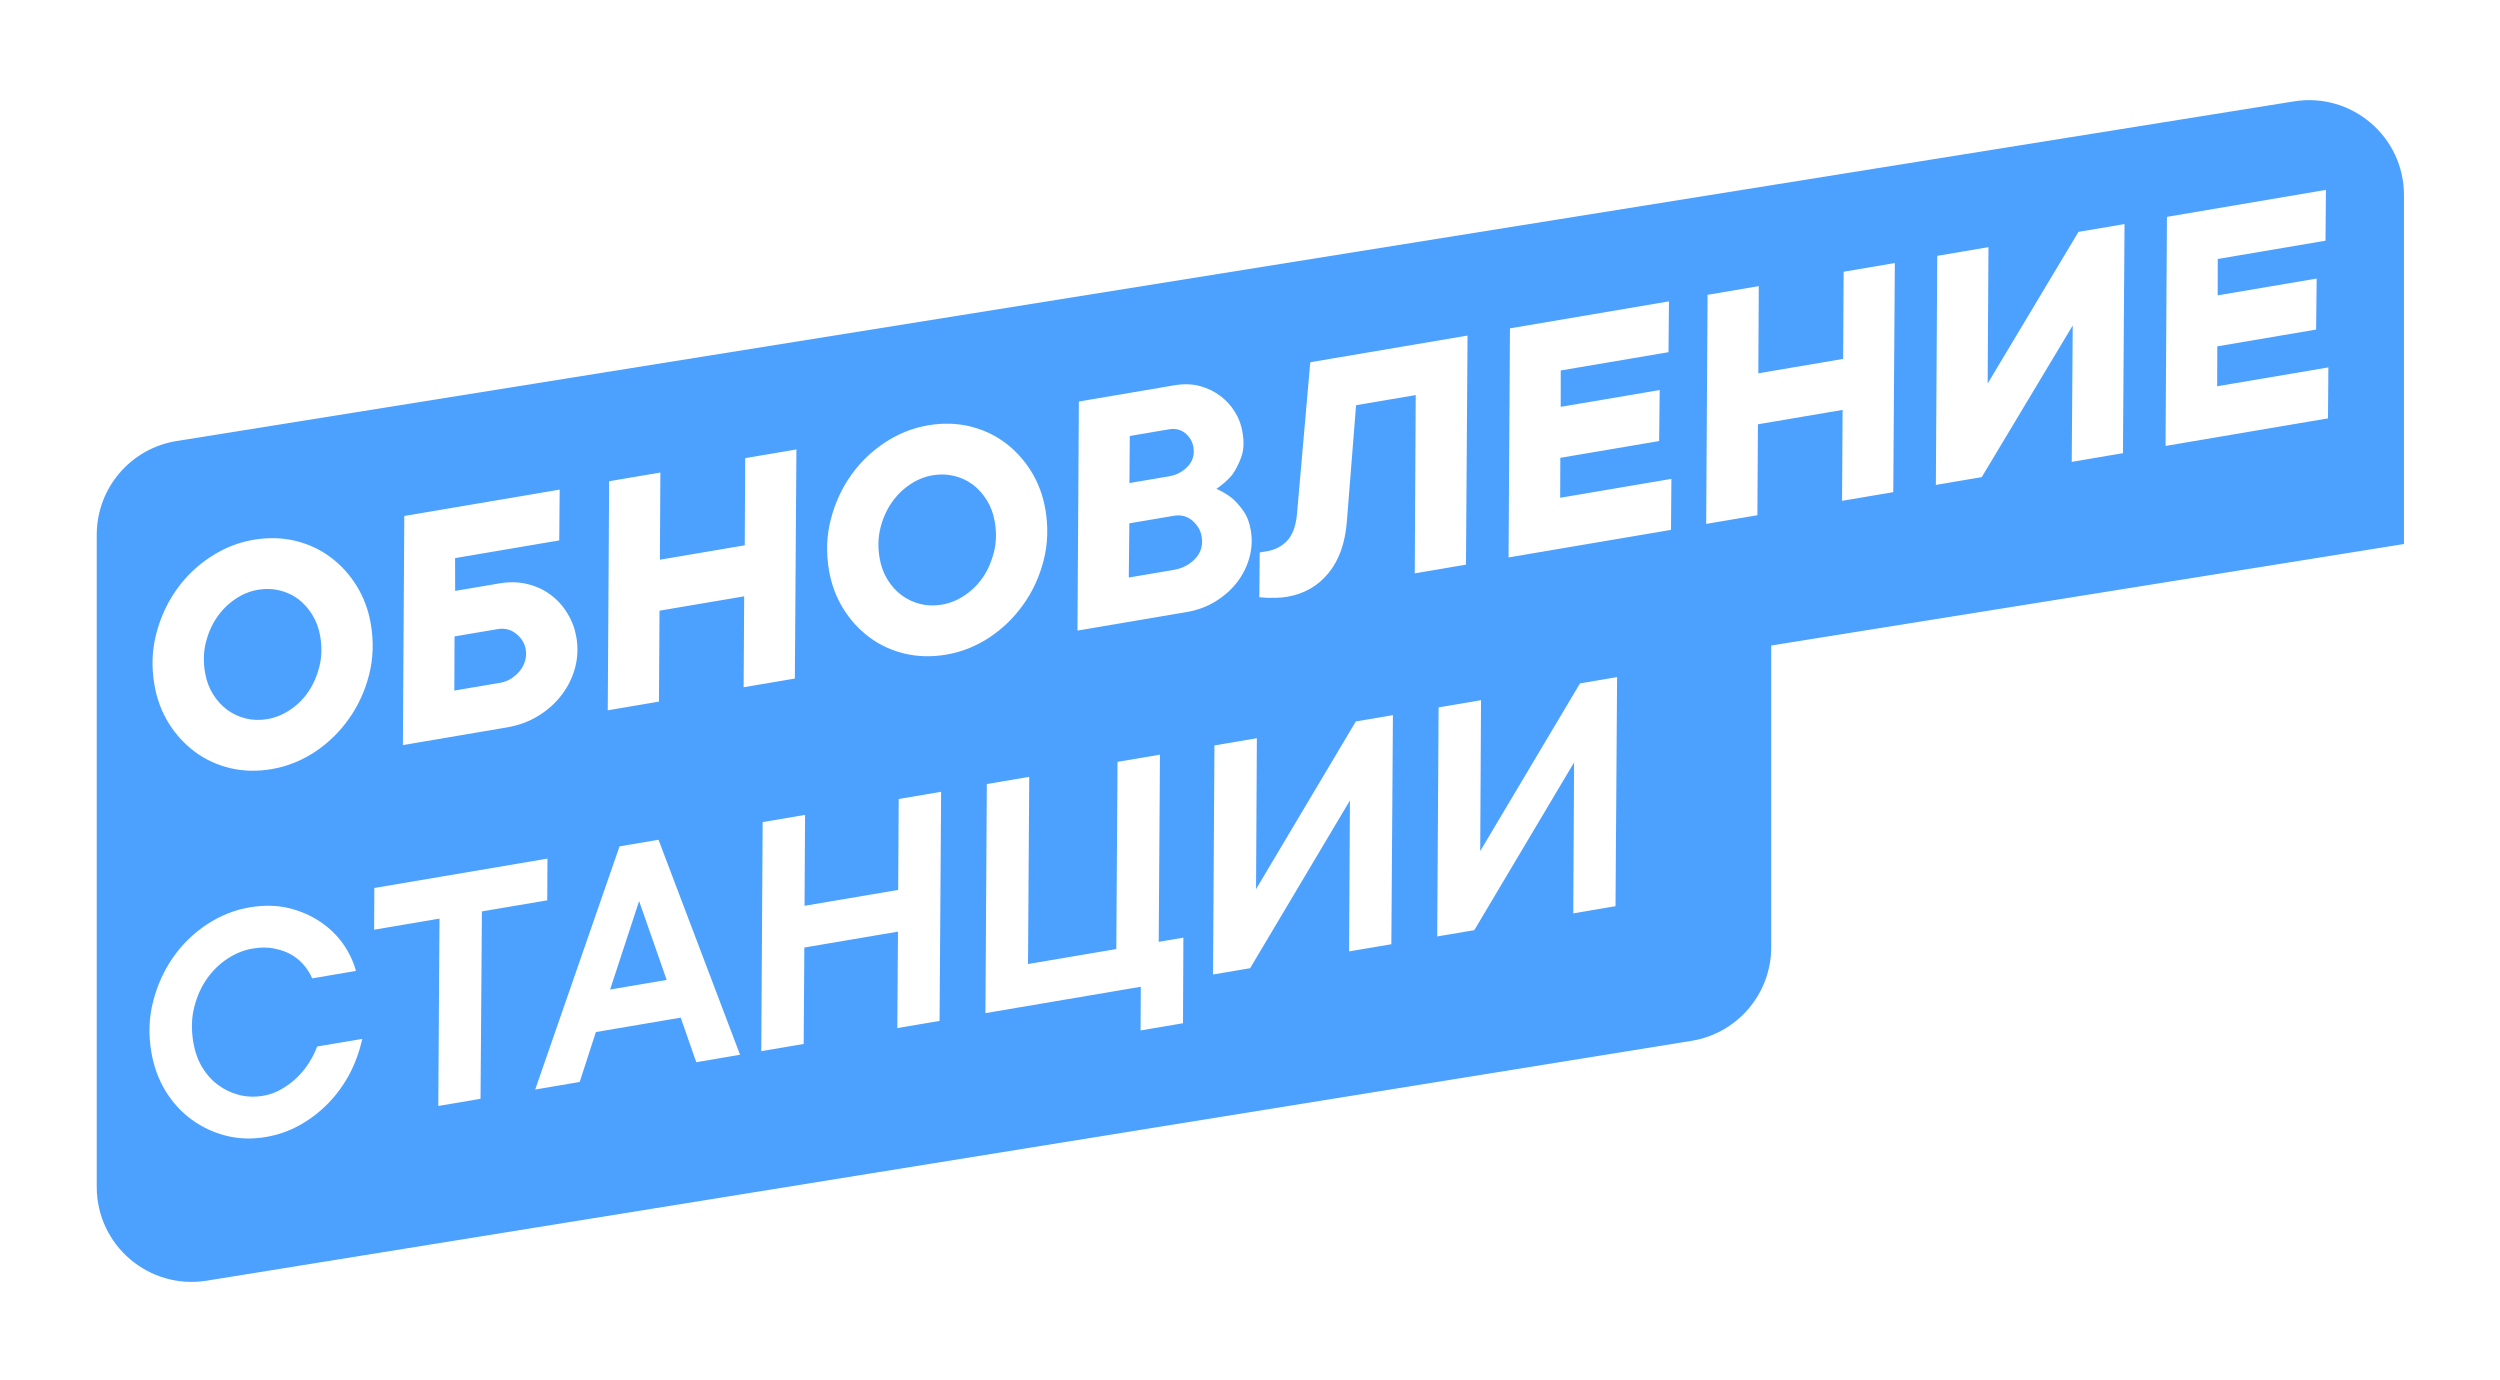 <?xml version="1.0" encoding="UTF-8"?> <svg xmlns="http://www.w3.org/2000/svg" width="462" height="255" viewBox="0 0 462 255" fill="none"> <g filter="url(#filter0_d_325_277)"> <path fill-rule="evenodd" clip-rule="evenodd" d="M32.636 77.994C24.132 79.358 17.877 86.697 17.877 95.31V164.54V165.417V215.845C17.877 226.647 27.547 234.88 38.21 233.158L312.582 188.842C321.078 187.47 327.322 180.136 327.322 171.53V115.779L444.254 97.022V32.541C444.254 21.748 434.596 13.516 423.939 15.225L32.636 77.994Z" fill="#4CA1FF"></path> </g> <path d="M49.414 132.889C50.901 132.637 52.311 132.059 53.644 131.155C54.998 130.248 56.129 129.116 57.035 127.76C57.941 126.404 58.608 124.86 59.035 123.126C59.462 121.393 59.51 119.549 59.178 117.594C58.926 116.107 58.438 114.78 57.716 113.613C56.993 112.446 56.117 111.47 55.087 110.683C54.04 109.92 52.891 109.394 51.64 109.104C50.385 108.792 49.077 108.752 47.718 108.983C46.188 109.242 44.768 109.822 43.456 110.722C42.123 111.626 40.993 112.758 40.065 114.117C39.138 115.477 38.46 117.023 38.033 118.757C37.606 120.49 37.558 122.334 37.89 124.289C38.142 125.776 38.63 127.103 39.352 128.27C40.075 129.436 40.949 130.403 41.975 131.168C43.023 131.93 44.174 132.467 45.429 132.779C46.684 133.09 48.012 133.127 49.414 132.889ZM46.872 99.75C49.528 99.299 52.073 99.359 54.508 99.929C56.923 100.503 59.092 101.501 61.016 102.923C62.94 104.345 64.563 106.113 65.883 108.228C67.207 110.363 68.089 112.727 68.529 115.319C69.084 118.591 68.973 121.735 68.195 124.752C67.418 127.769 66.163 130.484 64.431 132.898C62.72 135.309 60.627 137.336 58.152 138.98C55.673 140.602 53.022 141.653 50.196 142.133C47.541 142.584 44.995 142.524 42.56 141.954C40.146 141.38 37.977 140.382 36.052 138.96C34.128 137.538 32.506 135.77 31.185 133.655C29.861 131.519 28.977 129.145 28.534 126.532C27.979 123.26 28.092 120.127 28.873 117.131C29.65 114.114 30.903 111.388 32.632 108.953C34.343 106.542 36.438 104.526 38.916 102.903C41.395 101.281 44.047 100.229 46.872 99.75ZM92.334 107.804C94.203 107.487 95.95 107.54 97.573 107.964C99.193 108.367 100.619 109.043 101.851 109.992C103.08 110.92 104.093 112.059 104.89 113.41C105.705 114.736 106.246 116.185 106.513 117.757C106.845 119.712 106.762 121.606 106.264 123.439C105.767 125.271 104.936 126.942 103.771 128.451C102.628 129.957 101.195 131.238 99.473 132.295C97.751 133.352 95.828 134.061 93.703 134.422L74.456 137.688L74.714 95.353L103.425 90.481L103.347 99.87L84.099 103.137L84.112 109.199L92.334 107.804ZM92.436 126.179C93.179 126.053 93.857 125.795 94.468 125.408C95.098 124.995 95.638 124.51 96.09 123.952C96.538 123.373 96.859 122.751 97.052 122.084C97.241 121.396 97.276 120.702 97.157 120.001C96.966 118.875 96.377 117.915 95.39 117.121C94.403 116.327 93.261 116.04 91.965 116.259L83.999 117.611L83.959 127.617L92.436 126.179ZM147.178 83.056L146.888 125.396L137.424 127.002L137.523 110.2L121.877 112.855L121.777 129.658L112.313 131.264L112.571 88.929L122.035 87.323L121.95 103.434L137.628 100.773L137.713 84.662L147.178 83.056ZM174.075 111.734C175.562 111.482 176.972 110.904 178.305 110C179.659 109.093 180.789 107.961 181.696 106.605C182.602 105.249 183.269 103.705 183.696 101.971C184.123 100.238 184.171 98.394 183.839 96.439C183.587 94.952 183.099 93.625 182.377 92.458C181.654 91.291 180.778 90.314 179.748 89.528C178.701 88.765 177.552 88.239 176.301 87.949C175.046 87.637 173.738 87.597 172.379 87.828C170.849 88.087 169.428 88.667 168.117 89.567C166.784 90.471 165.654 91.603 164.726 92.962C163.798 94.322 163.121 95.868 162.694 97.602C162.267 99.335 162.219 101.179 162.551 103.134C162.803 104.621 163.291 105.948 164.013 107.114C164.736 108.281 165.61 109.248 166.636 110.013C167.684 110.775 168.835 111.312 170.09 111.624C171.345 111.935 172.673 111.972 174.075 111.734ZM171.533 78.595C174.189 78.144 176.734 78.204 179.169 78.774C181.584 79.348 183.753 80.346 185.677 81.768C187.601 83.19 189.223 84.958 190.544 87.073C191.868 89.208 192.75 91.572 193.19 94.164C193.745 97.436 193.634 100.58 192.856 103.597C192.079 106.614 190.824 109.329 189.092 111.743C187.381 114.154 185.288 116.181 182.813 117.825C180.334 119.447 177.682 120.498 174.857 120.978C172.201 121.428 169.656 121.369 167.221 120.798C164.807 120.225 162.637 119.227 160.713 117.805C158.789 116.383 157.167 114.615 155.846 112.5C154.522 110.364 153.638 107.99 153.195 105.377C152.64 102.105 152.753 98.972 153.534 95.976C154.311 92.959 155.564 90.233 157.293 87.798C159.004 85.387 161.099 83.371 163.577 81.748C166.056 80.126 168.708 79.074 171.533 78.595ZM224.8 90.34C225.769 90.766 226.691 91.309 227.568 91.969C228.303 92.565 229.016 93.352 229.706 94.327C230.418 95.299 230.896 96.508 231.141 97.952C231.437 99.694 231.353 101.391 230.89 103.043C230.431 104.717 229.663 106.246 228.587 107.631C227.511 109.015 226.18 110.192 224.596 111.16C223.012 112.128 221.243 112.778 219.288 113.11L199.117 116.533L199.375 74.198L217.06 71.197C218.717 70.915 220.266 70.959 221.705 71.326C223.127 71.719 224.388 72.325 225.488 73.143C226.589 73.962 227.502 74.965 228.228 76.153C228.951 77.32 229.417 78.585 229.627 79.948C229.929 81.733 229.84 83.267 229.359 84.551C228.877 85.835 228.317 86.913 227.678 87.787C226.838 88.76 225.879 89.611 224.8 90.34ZM208.718 89.267L216.015 88.028C217.418 87.79 218.581 87.178 219.506 86.19C220.432 85.203 220.775 84.008 220.537 82.606C220.368 81.607 219.875 80.762 219.058 80.07C218.22 79.382 217.206 79.138 216.016 79.34L208.783 80.568L208.718 89.267ZM216.885 105.322C218.499 105.048 219.835 104.351 220.89 103.232C221.946 102.113 222.337 100.747 222.063 99.132C221.872 98.006 221.303 97.032 220.354 96.209C219.385 95.39 218.241 95.093 216.924 95.316L208.703 96.711L208.6 106.728L216.885 105.322ZM271.201 62.009L270.912 104.349L261.447 105.956L261.626 73.01L250.601 74.881L248.9 96.348C248.593 100.334 247.462 103.521 245.506 105.907C243.551 108.293 241.011 109.751 237.889 110.281C237.272 110.386 236.649 110.448 236.019 110.468C235.409 110.483 234.853 110.49 234.35 110.488C233.755 110.458 233.213 110.419 232.724 110.371L232.795 102.097L234.102 101.876C235.631 101.616 236.887 100.966 237.869 99.925C238.85 98.884 239.451 97.274 239.672 95.095L242.139 66.941L271.201 62.009ZM279.04 60.679L308.421 55.693L308.342 65.082L288.426 68.462L288.419 75.184L306.711 72.08L306.606 81.507L288.346 84.605L288.32 91.986L308.874 88.498L308.801 97.92L278.783 103.014L279.04 60.679ZM350.166 48.609L349.876 90.949L340.412 92.555L340.511 75.753L324.865 78.408L324.766 95.21L315.301 96.817L315.559 54.481L325.023 52.875L324.938 68.987L340.616 66.326L340.702 50.215L350.166 48.609ZM367.469 45.672L367.32 70.876L384.103 42.849L392.612 41.406L392.322 83.746L382.858 85.352L383.039 60.143L366.224 88.175L357.747 89.613L358.005 47.278L367.469 45.672ZM400.451 40.075L429.832 35.089L429.753 44.479L409.837 47.859L409.83 54.581L428.121 51.477L428.016 60.903L409.757 64.002L409.731 71.383L430.284 67.895L430.211 77.316L400.193 82.41L400.451 40.075Z" fill="white"></path> <path d="M46.685 175.292C45.112 175.559 43.587 176.167 42.109 177.117C40.632 178.067 39.355 179.3 38.279 180.816C37.203 182.332 36.409 184.095 35.898 186.105C35.386 188.115 35.331 190.299 35.731 192.657C36.02 194.357 36.562 195.882 37.36 197.233C38.179 198.58 39.161 199.67 40.308 200.503C41.458 201.357 42.743 201.969 44.161 202.341C45.579 202.712 47.084 202.762 48.678 202.492C49.889 202.287 51.03 201.863 52.101 201.223C53.176 200.603 54.154 199.858 55.033 198.987C55.892 198.121 56.62 197.199 57.22 196.223C57.819 195.247 58.282 194.305 58.609 193.398L66.958 191.981C66.447 194.253 65.665 196.407 64.612 198.444C63.534 200.463 62.224 202.27 60.68 203.865C59.137 205.46 57.387 206.806 55.431 207.903C53.476 209 51.383 209.737 49.152 210.116C46.581 210.552 44.132 210.476 41.802 209.888C39.473 209.299 37.348 208.305 35.428 206.904C33.507 205.504 31.897 203.744 30.598 201.626C29.295 199.487 28.418 197.089 27.968 194.434C27.413 191.162 27.526 188.029 28.307 185.033C29.084 182.016 30.327 179.292 32.034 176.86C33.724 174.453 35.797 172.44 38.254 170.821C40.712 169.202 43.332 168.156 46.115 167.684C48.685 167.248 51.062 167.282 53.246 167.785C55.433 168.31 57.389 169.148 59.114 170.297C60.84 171.447 62.262 172.812 63.383 174.392C64.507 175.994 65.305 177.672 65.778 179.428L57.684 180.801C57.381 180.044 56.925 179.291 56.317 178.542C55.706 177.771 54.947 177.102 54.042 176.535C53.116 175.971 52.031 175.565 50.787 175.317C49.582 175.041 48.214 175.032 46.685 175.292ZM69.176 164.098L101.17 158.669L101.134 166.379L89.057 168.429L88.803 203.059L80.996 204.384L81.218 169.759L69.141 171.809L69.176 164.098ZM107.126 199.95L98.905 201.345L114.49 156.409L121.692 155.187L136.762 194.92L128.668 196.294L125.796 188.061L110.117 190.722L107.126 199.95ZM123.203 181.092L118.107 166.515L112.751 182.865L123.203 181.092ZM173.921 146.323L173.631 188.664L165.824 189.989L165.947 172.166L148.643 175.102L148.521 192.925L140.682 194.255L140.939 151.92L148.778 150.59L148.679 167.392L165.983 164.456L166.082 147.654L173.921 146.323ZM218.689 173.28L218.618 189.094L210.779 190.425L210.819 182.353L182.108 187.225L182.365 144.89L190.205 143.56L189.977 178.153L206.293 175.384L206.52 140.791L214.359 139.461L214.132 174.054L218.689 173.28ZM249.314 175.82L249.465 147.928L231.022 178.924L224.171 180.087L224.429 137.752L232.268 136.422L232.117 164.314L250.559 133.318L257.411 132.155L257.121 174.495L249.314 175.82ZM290.74 168.79L290.891 140.898L272.449 171.894L265.597 173.057L265.855 130.722L273.694 129.392L273.543 157.284L291.985 126.288L298.837 125.125L298.547 167.465L290.74 168.79Z" fill="white"></path> <defs> <filter id="filter0_d_325_277" x="0.34" y="0.97" width="461.451" height="253.461" filterUnits="userSpaceOnUse" color-interpolation-filters="sRGB"> <feFlood flood-opacity="0" result="BackgroundImageFix"></feFlood> <feColorMatrix in="SourceAlpha" type="matrix" values="0 0 0 0 0 0 0 0 0 0 0 0 0 0 0 0 0 0 127 0" result="hardAlpha"></feColorMatrix> <feOffset dy="3.507"></feOffset> <feGaussianBlur stdDeviation="8.769"></feGaussianBlur> <feComposite in2="hardAlpha" operator="out"></feComposite> <feColorMatrix type="matrix" values="0 0 0 0 0 0 0 0 0 0 0 0 0 0 0 0 0 0 0.2 0"></feColorMatrix> <feBlend mode="normal" in2="BackgroundImageFix" result="effect1_dropShadow_325_277"></feBlend> <feBlend mode="normal" in="SourceGraphic" in2="effect1_dropShadow_325_277" result="shape"></feBlend> </filter> </defs> </svg> 